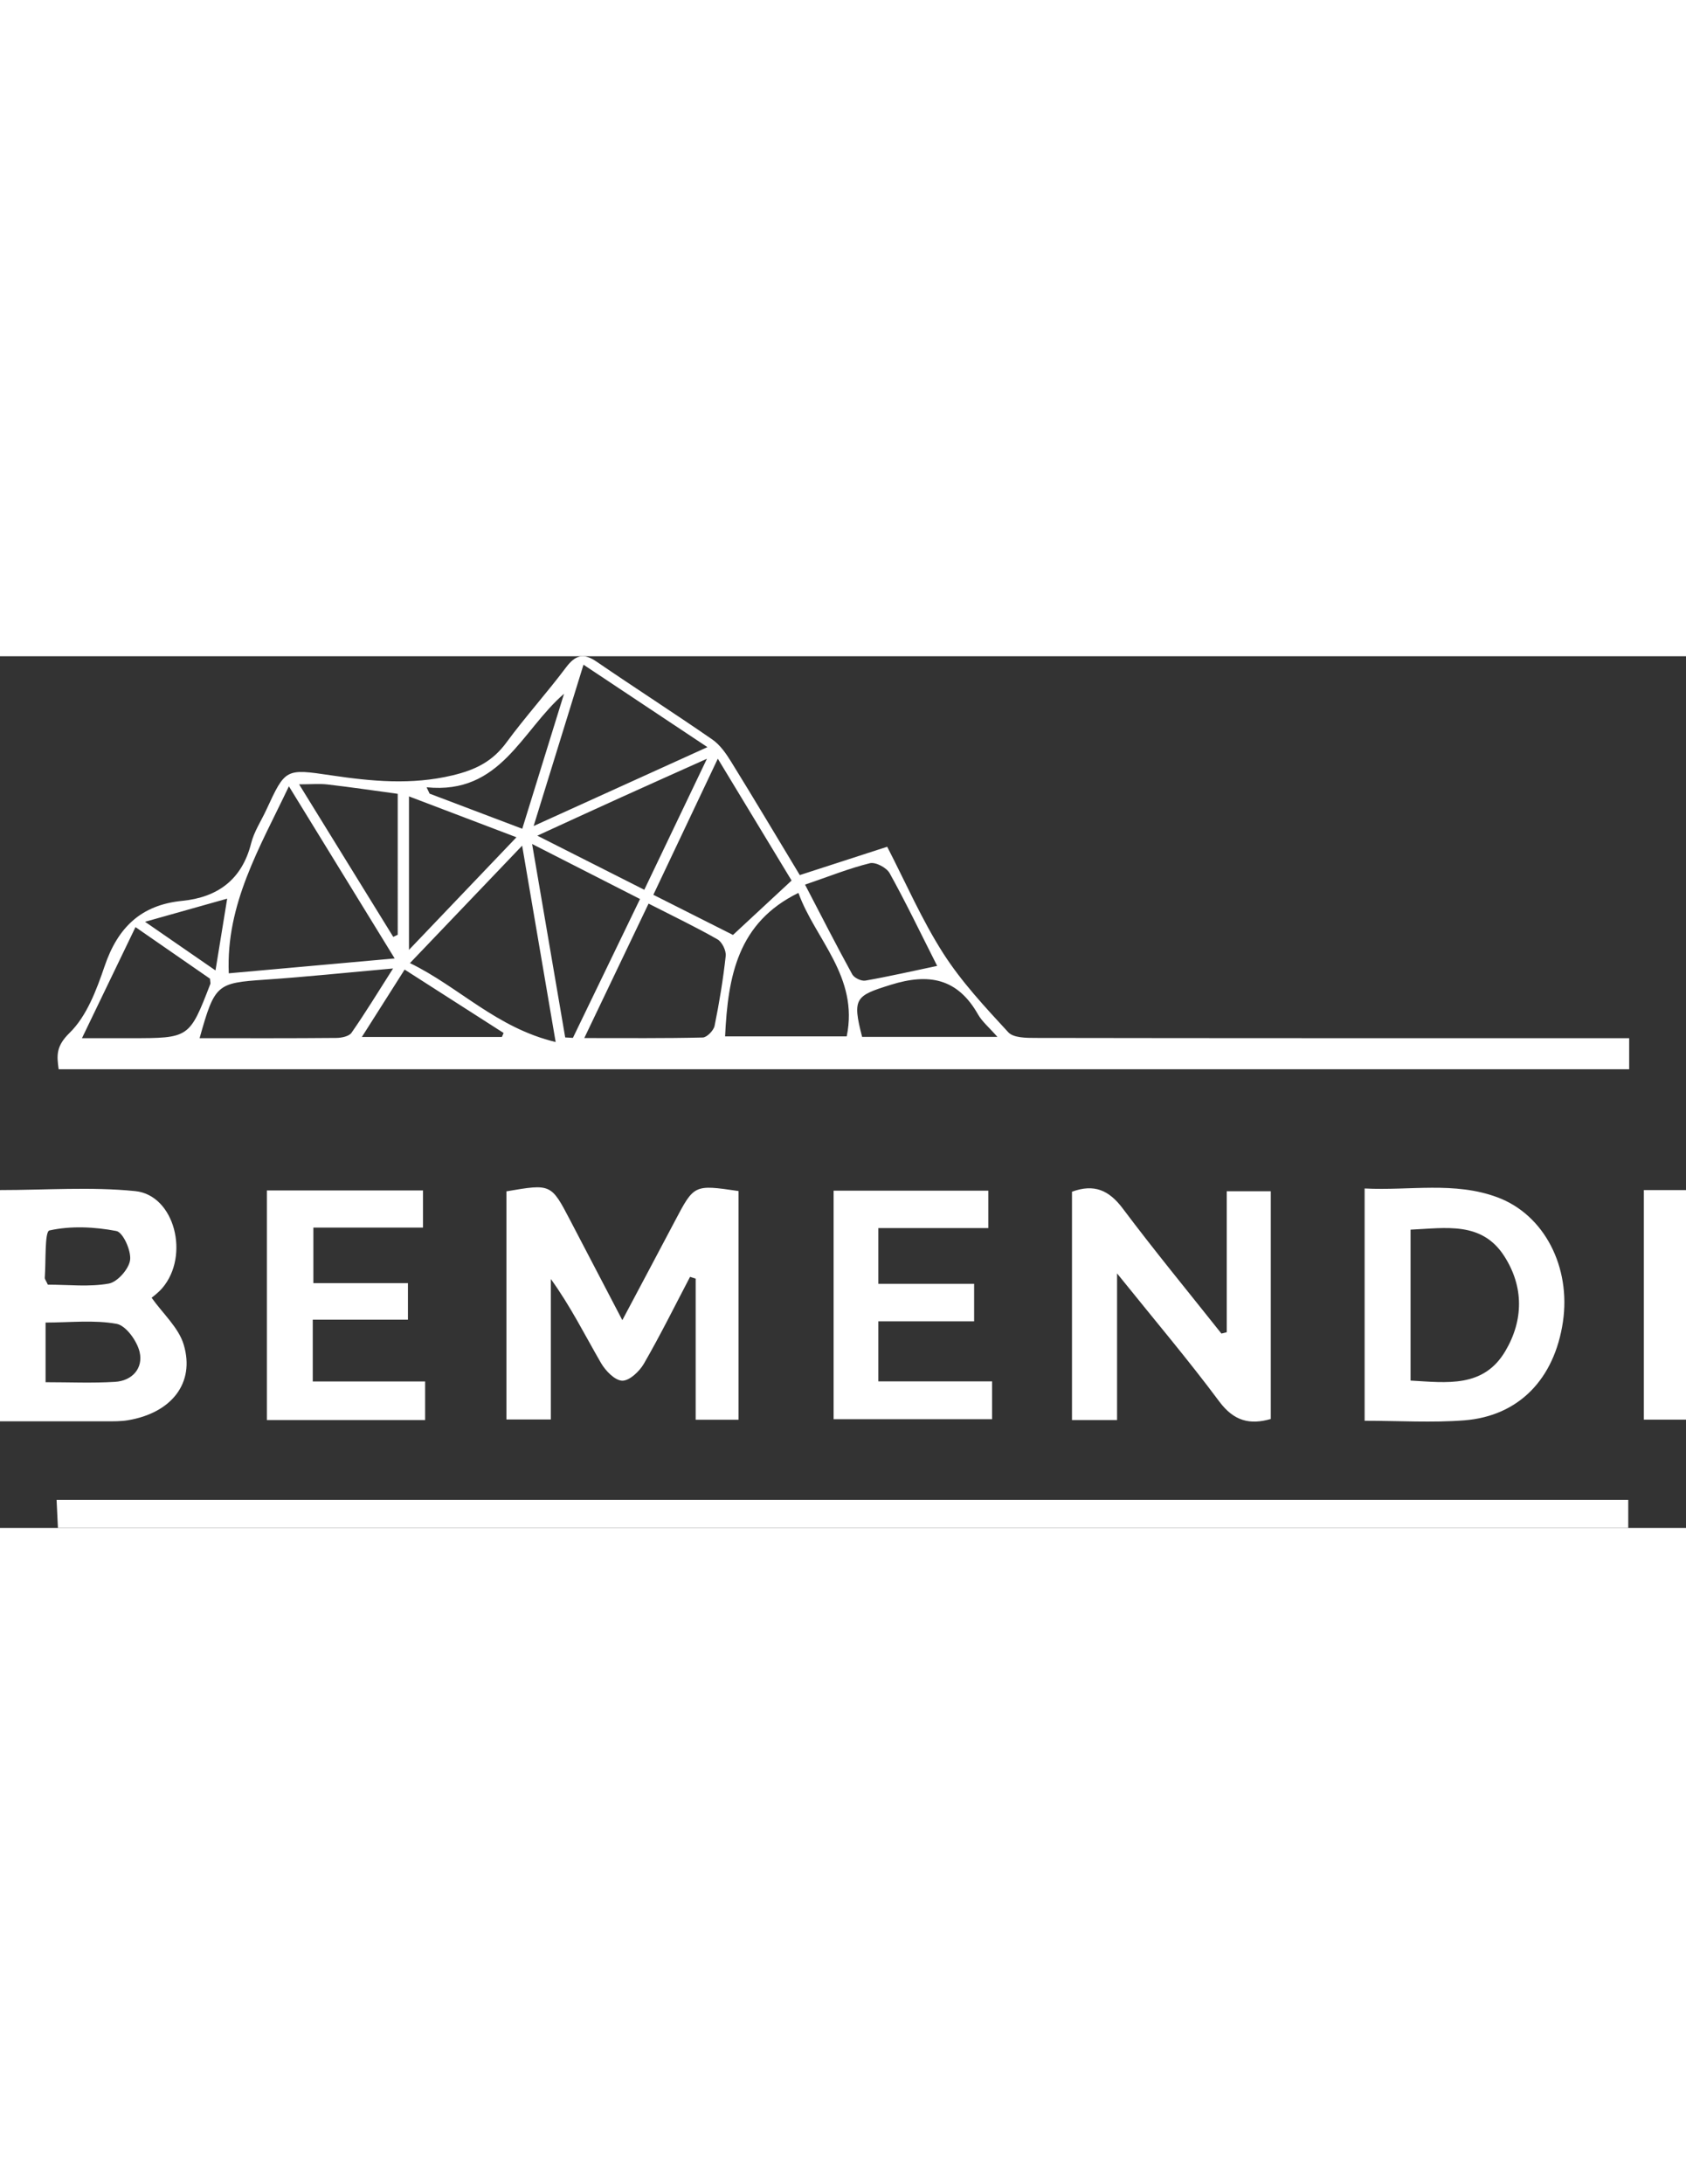 <?xml version="1.0" encoding="UTF-8"?> <svg xmlns="http://www.w3.org/2000/svg" xml:space="preserve" id="Layer_1" width="110" x="0" y="0" style="enable-background:new 0 0 275.63 142.44" version="1.1" viewBox="0 0 275.63 142.44"><rect x="0" y="0" width="275.63" height="142.44" fill="#333333" stroke="none"/><style>.st0{fill:#fff}</style><path d="m130.75 35.76 14.29-4.63c3.04 5.89 5.65 11.92 9.14 17.38 2.99 4.68 6.87 8.83 10.66 12.94.84.91 2.94.92 4.46.92 30.63.05 61.26.04 91.89.04h5.15v5.08H9.59c-.32-2.27-.44-3.77 1.78-5.94 2.8-2.73 4.4-7 5.72-10.87 2.14-6.31 5.91-10.04 12.69-10.71 5.79-.57 9.78-3.46 11.28-9.42.48-1.91 1.64-3.64 2.48-5.46 3.12-6.74 3.12-6.74 10.6-5.63 6.61.98 13.13 1.61 19.85 0 3.77-.9 6.54-2.28 8.81-5.38 3.09-4.2 6.6-8.08 9.73-12.25 1.52-2.02 2.85-2.42 4.98-.96 6.28 4.3 12.69 8.41 18.95 12.74 1.25.87 2.23 2.27 3.05 3.6 3.73 6.02 7.34 12.1 11.24 18.55zM47.23 21.25c-4.8 10.09-10.3 19.22-9.83 30.56l27.12-2.43-17.29-28.13zm43.61 41.79-5.48-32.09-18.34 19.19c8.1 3.95 14.09 10.56 23.82 12.9zm27.7-.92h19.88c2.03-9.77-5.18-15.89-7.89-23.45-9.91 4.85-11.53 13.58-11.99 23.45zm-23.02.27c6.97 0 13.17.06 19.37-.09.68-.02 1.77-1.14 1.93-1.9.77-3.78 1.4-7.59 1.82-11.42.1-.87-.6-2.3-1.35-2.72-3.56-2.03-7.26-3.8-11.26-5.84L95.52 62.39zm24.31-16.85 9.58-8.89-12.06-19.91-10.54 22.24 13.02 6.56zm-32.59-17.8 28.41-12.89L95.39 1.38l-8.15 26.36zm17.39 11.93-17.64-8.99 5.41 31.61 1.26.07 10.97-22.69zm-72 22.74c7.68 0 15.03.03 22.37-.04.85-.01 2.07-.26 2.47-.85 2.23-3.2 4.26-6.53 6.79-10.5-7.63.68-14.26 1.38-20.91 1.83-7.91.54-8.24.72-10.72 9.56zM153.21 50.6c-2.78-5.49-5.13-10.4-7.77-15.15-.5-.91-2.31-1.86-3.23-1.63-3.44.85-6.76 2.19-10.6 3.5 2.65 5.09 5.11 9.91 7.71 14.65.32.59 1.49 1.15 2.16 1.03 3.75-.65 7.48-1.51 11.73-2.4zm-37.64-33.85c-5.28 2.37-9.62 4.31-13.95 6.27-4.4 1.99-8.79 4.01-13.78 6.3l17.49 8.84 10.24-21.41zM22.15 44.26 13.4 62.41h7.96c9.6 0 9.6 0 13.03-8.87.04-.11-.01-.25-.06-.85l-12.18-8.43zm44.71 3.72 17.57-18.4-17.57-6.68v25.08zM48.9 20.93l15.39 24.93.73-.35V22.48c-3.89-.53-7.69-1.09-11.49-1.53-1.3-.15-2.64-.02-4.63-.02zM163.06 62.2c-1.37-1.56-2.5-2.49-3.17-3.67-3.34-5.89-8.01-6.79-14.24-4.85-5.78 1.8-6.36 2.16-4.71 8.52h22.12zM85.38 28.19l6.83-22.06c-6.99 6.03-10.33 16.51-22.47 15.28l.49 1.04 15.15 5.74zm-3.33 34.03.28-.66L66.15 51.2l-6.99 11.01h22.89zM35.23 51.34l1.91-11.73-13.43 3.78 11.52 7.95zM266.19 137.85v4.59H9.47l-.22-4.59zM82.78 87.44c7.31-1.25 7.31-1.25 10.44 4.74l8.52 16.31c3.07-5.79 5.85-10.98 8.59-16.19 3.15-5.98 3.13-5.98 10.41-4.91v37.37h-7.01V101.7l-.92-.29c-2.49 4.75-4.87 9.56-7.55 14.2-.73 1.26-2.37 2.8-3.54 2.77-1.21-.04-2.74-1.63-3.48-2.91-2.63-4.55-4.98-9.27-8.19-13.71v22.96h-7.26V87.44zM200.55 110.46V87.42h7.2v37.22c-3.44.99-6.04.34-8.43-2.87-5.07-6.81-10.57-13.3-16.7-20.92v23.96h-7.37V87.5c3.63-1.33 6.05-.25 8.3 2.74 5.21 6.94 10.73 13.64 16.13 20.44l.87-.22zM0 125.02V87.23c7.51 0 14.87-.56 22.1.17 6.46.65 8.97 10.57 4.42 15.86-.68.79-1.56 1.41-1.73 1.57 1.84 2.6 4.42 4.88 5.25 7.68 1.87 6.27-2.02 11.14-9.1 12.33-1.18.2-2.4.18-3.6.18-5.71.01-11.42 0-17.34 0zm7.45-16.14v9.75c3.94 0 7.66.17 11.35-.06 2.83-.17 4.63-2.23 4.03-4.86-.41-1.8-2.23-4.34-3.77-4.62-3.7-.67-7.61-.21-11.61-.21zm.37-6.19c3.4 0 6.77.4 9.97-.18 1.42-.26 3.29-2.39 3.48-3.86.19-1.53-1.16-4.52-2.25-4.73-3.57-.68-7.44-.87-10.94-.09-.8.18-.56 5.03-.76 7.73-.02.22.2.46.5 1.13zM223.09 124.93V86.97c7.36.38 14.69-1.18 21.73 1.45 7.69 2.87 12.01 11.43 10.69 20.34-1.39 9.34-7.2 15.39-16.11 16.1-5.28.41-10.62.07-16.31.07zm7.51-6.57c5.96.34 11.92 1.22 15.49-4.81 3-5.07 3.03-10.54-.17-15.52-3.67-5.72-9.55-4.59-15.32-4.33v24.66zM51.13 108.41v10.1H69.5v6.3H43.63V87.29h25.52v6.07H51.23v9.08h15.46v5.97zM159.25 108.68h-15.66v9.81h18.6v6.18h-25.91V87.33h25.29v6.11h-17.98v9.11h15.66zM268.74 87.23h6.89v37.52h-6.89z" class="st0"></path></svg> 